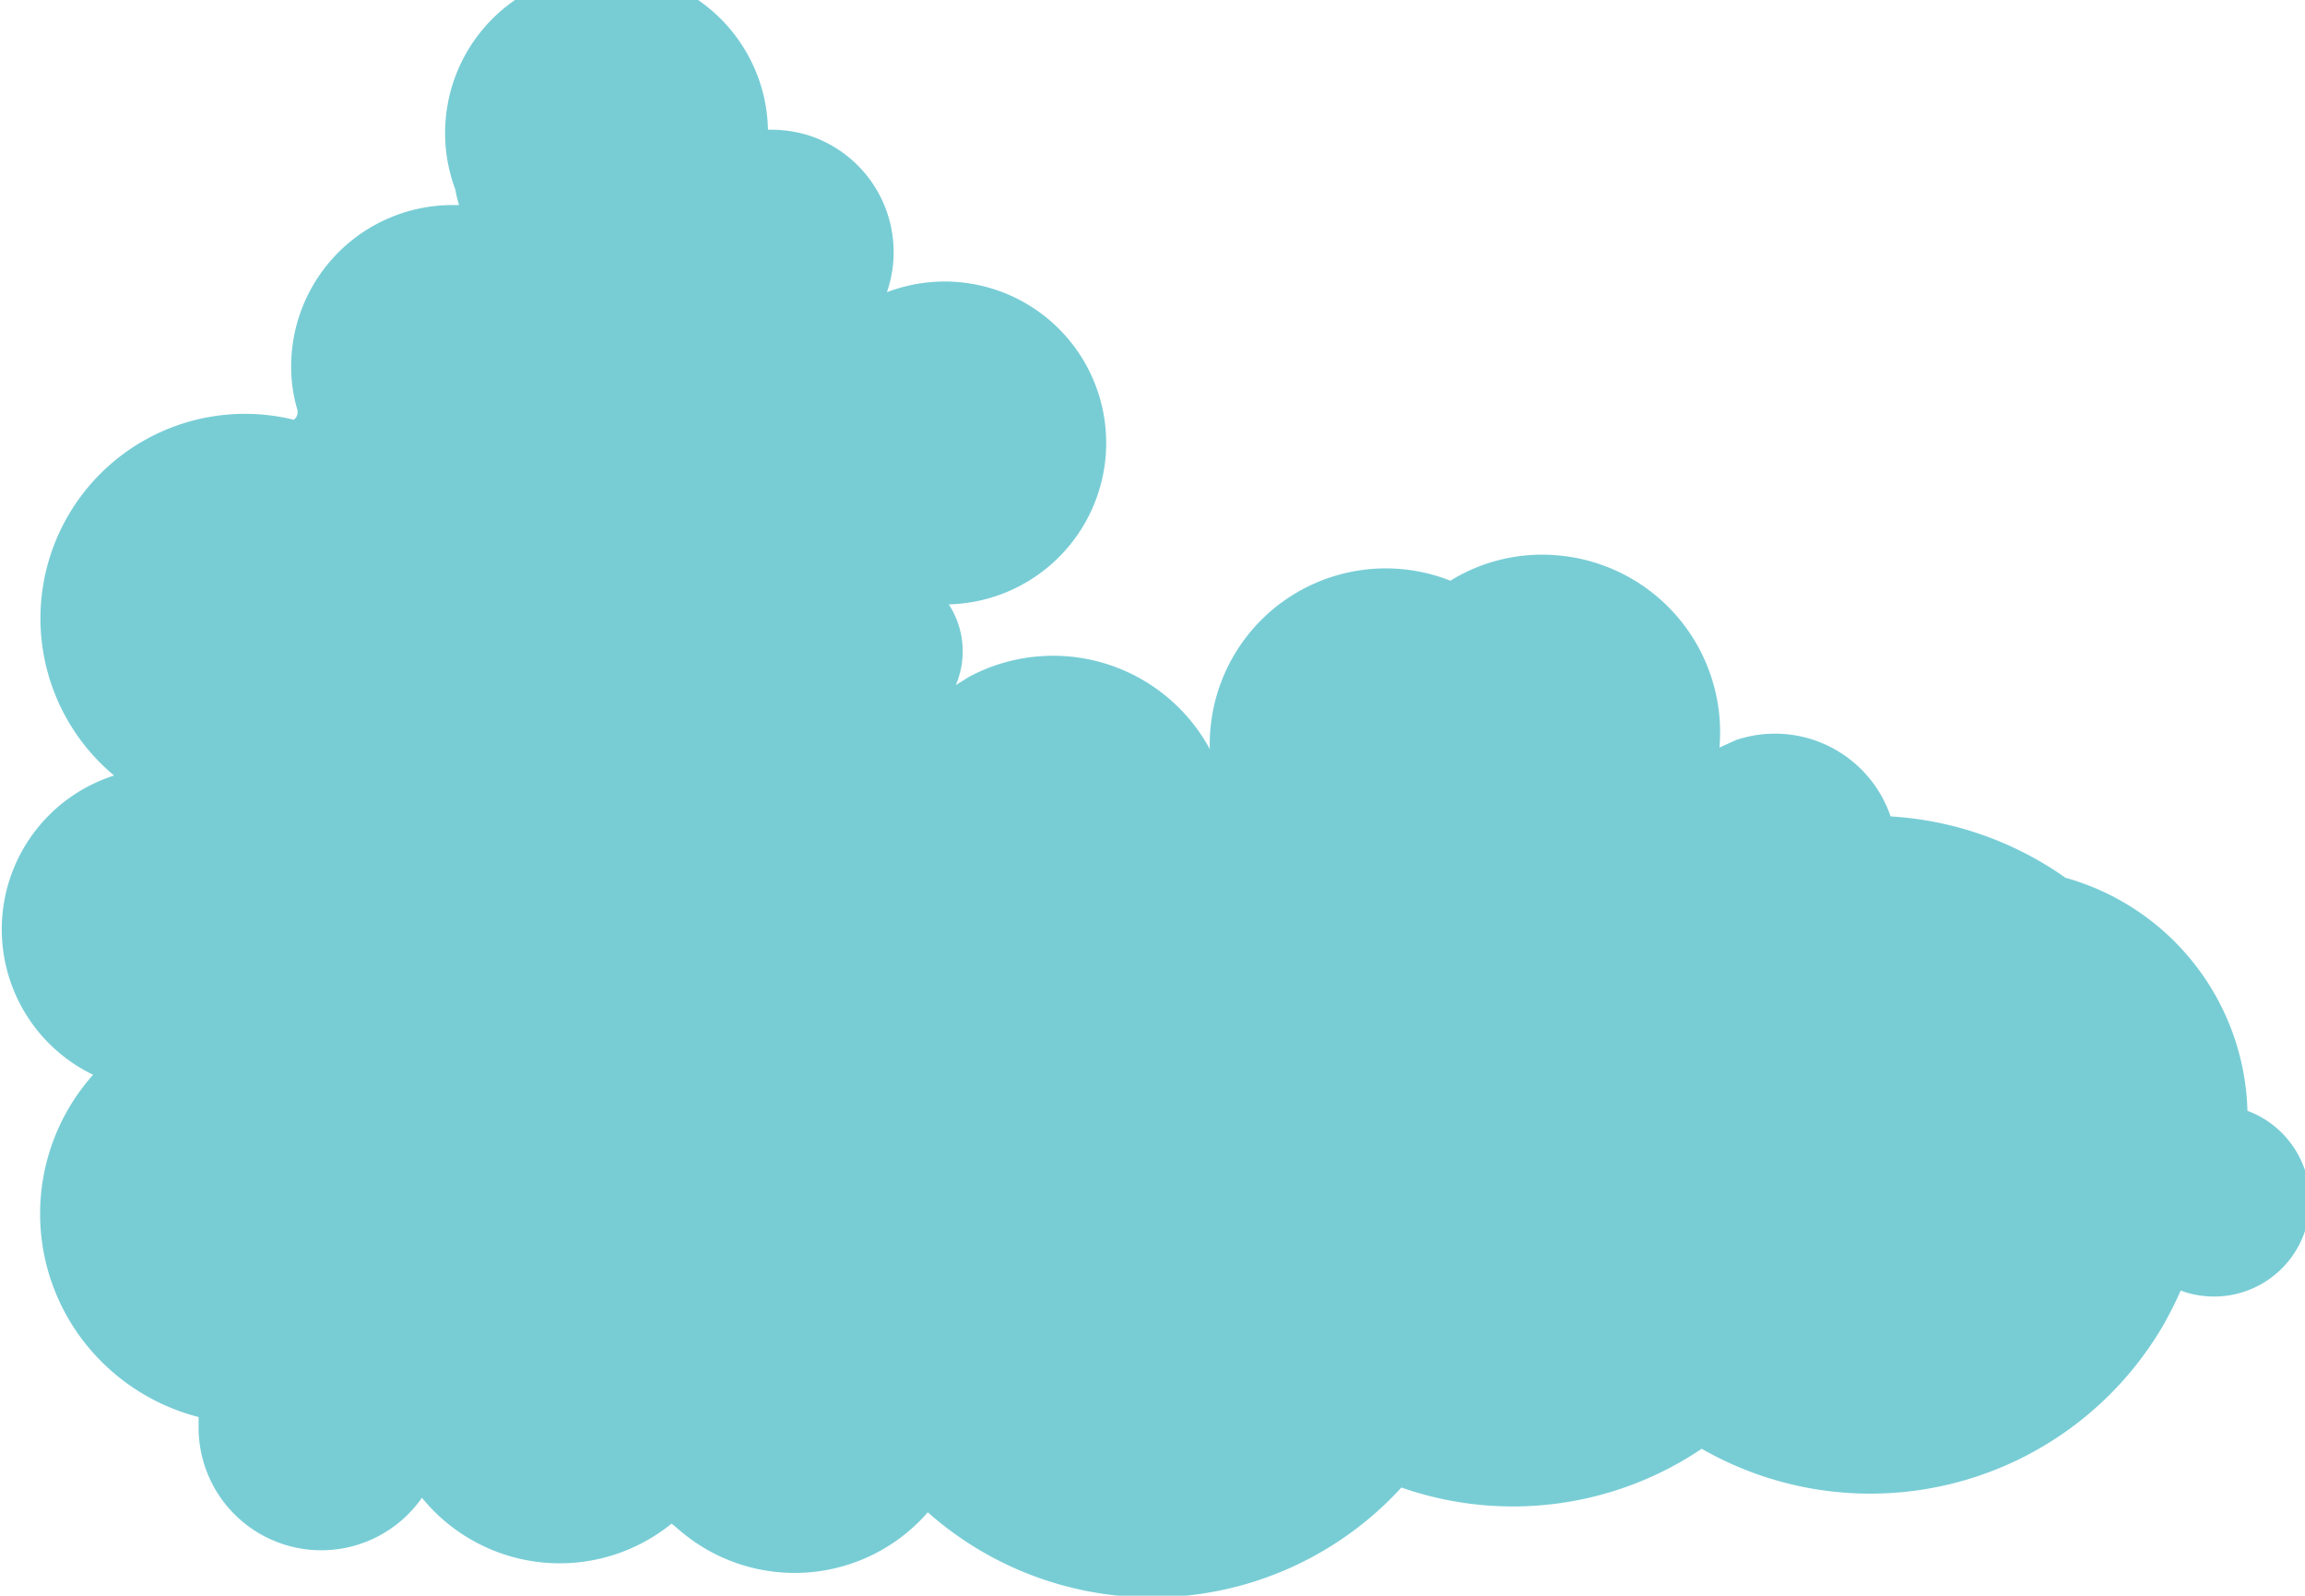 <svg xmlns="http://www.w3.org/2000/svg" viewBox="0 0 42.83 29.65"><g id="Layer_2" data-name="Layer 2"><g id="Group_4595" data-name="Group 4595"><path id="Path_7245" data-name="Path 7245" d="M41.76,20.61a4.63,4.63,0,0,0-3.38-4.3,6.28,6.28,0,0,0-3.25-1.14,2.27,2.27,0,0,0-2.87-1.42l-.31.14a3.3,3.3,0,0,0-3-3.57,3.24,3.24,0,0,0-2,.47,3.27,3.27,0,0,0-4.47,3.13A3.31,3.31,0,0,0,18,12.58l-.24.15a1.6,1.6,0,0,0-.13-1.5,3,3,0,1,0-1.15-5.8,2.28,2.28,0,0,0-1.41-2.9,2.36,2.36,0,0,0-.75-.12h-.05A3,3,0,1,0,8.46,3.52a2.46,2.46,0,0,0,.07.29H8.41a3,3,0,0,0-3,3,2.81,2.81,0,0,0,.12.82c0,.06,0,.11-.07.17a3.8,3.8,0,0,0-3.34,6.61,3,3,0,0,0-.39,5.56A3.88,3.88,0,0,0,2,25.41a3.94,3.94,0,0,0,1.69.92c0,.06,0,.13,0,.2a2.28,2.28,0,0,0,4.15,1.3,3.3,3.3,0,0,0,4.64.48l0,0,.19.16a3.28,3.28,0,0,0,4.57-.37,6.28,6.28,0,0,0,8.8-.46,6.28,6.28,0,0,0,5.58-.72,6.3,6.3,0,0,0,8.59-2.32c.11-.2.22-.41.31-.62a1.78,1.78,0,0,0,1.24-3.34" style="fill:#78cdd5"/></g></g></svg>